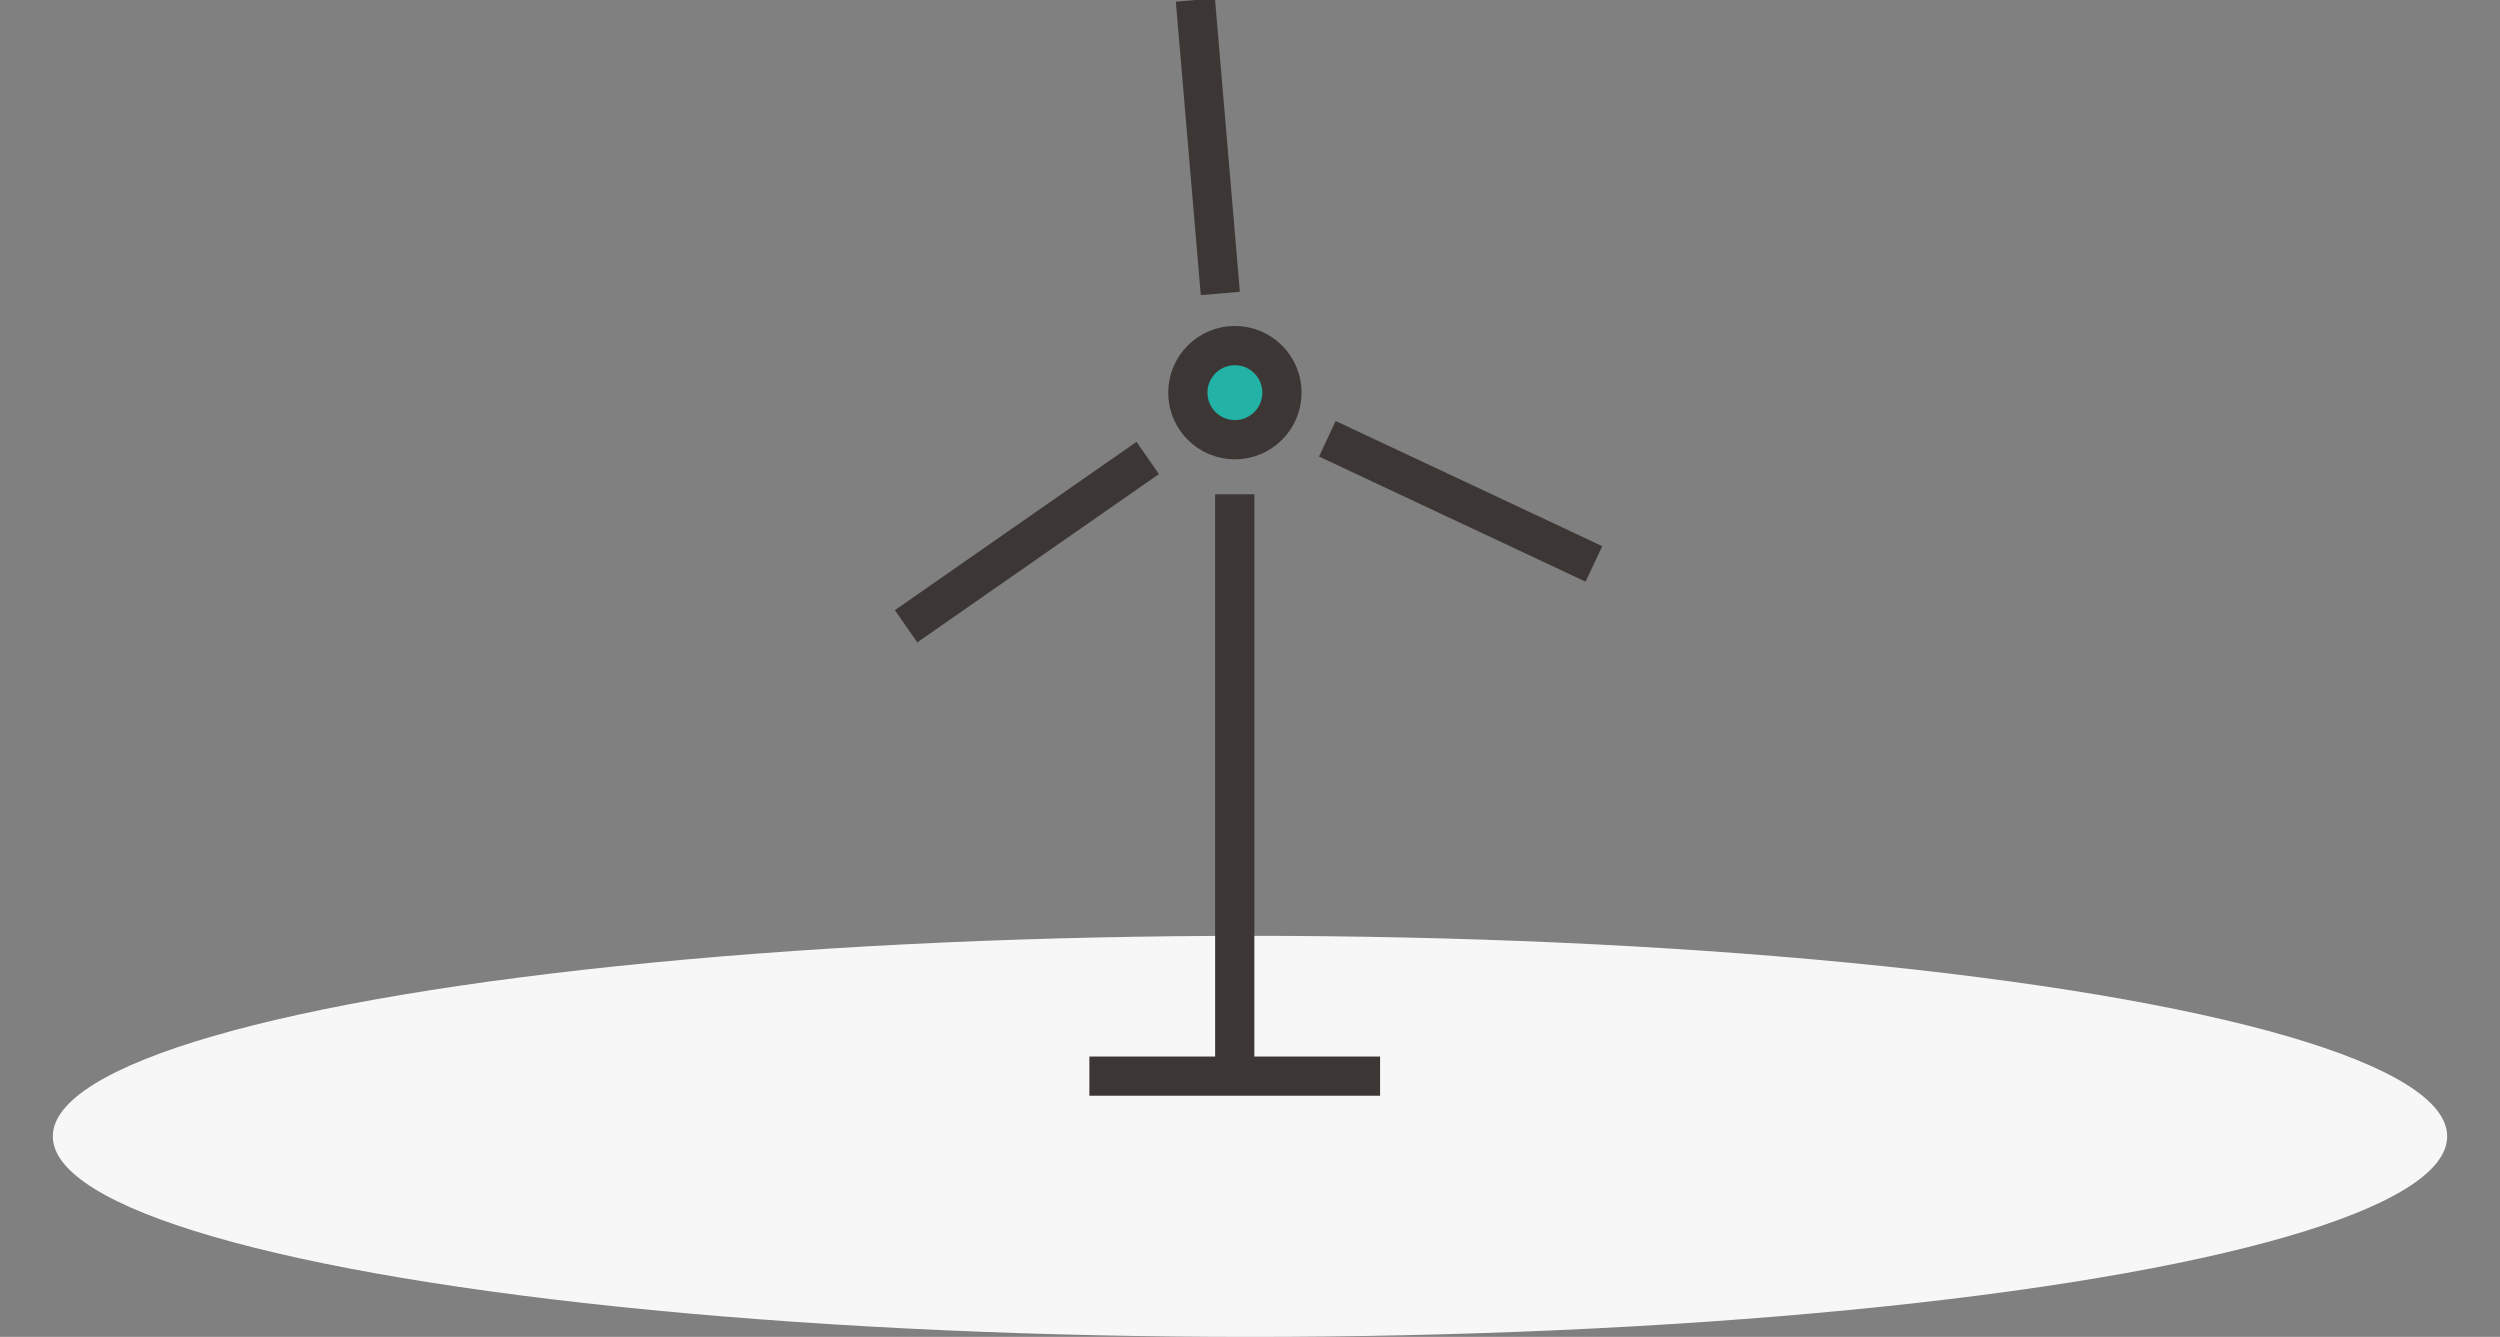 <?xml version="1.0" encoding="UTF-8"?>
<svg id="Laag_1" data-name="Laag 1" xmlns="http://www.w3.org/2000/svg" viewBox="0 0 374 200">
  <rect x="0" y="0" width="374" height="200" fill="#808080" stroke="none"/>
  <defs>
    <style>
      .cls-1 {
        fill: #22b2a6;
      }

      .cls-1, .cls-2 {
        stroke: #3c3734;
        stroke-linejoin: round;
        stroke-width: 5.87px;
      }

      .cls-2 {
        fill: none;
      }

      .cls-3 {
        fill: #f7f7f7;
      }
    </style>
  </defs>
  <ellipse class="cls-3" cx="187" cy="170" rx="179.1" ry="30"/>
  <g>
    <line class="cls-2" x1="184.72" y1="73.94" x2="184.72" y2="160.99"/>
    <line class="cls-2" x1="206.46" y1="160.99" x2="162.97" y2="160.99"/>
    <line class="cls-2" x1="182.56" y1="43.9" x2="178.83"/>
    <line class="cls-2" x1="171.7" y1="68.51" x2="135.55" y2="93.69"/>
    <line class="cls-2" x1="198.57" y1="65.64" x2="238.45" y2="84.36"/>
    <circle class="cls-1" cx="184.74" cy="58.74" r="7.04"/>
  </g>
</svg>